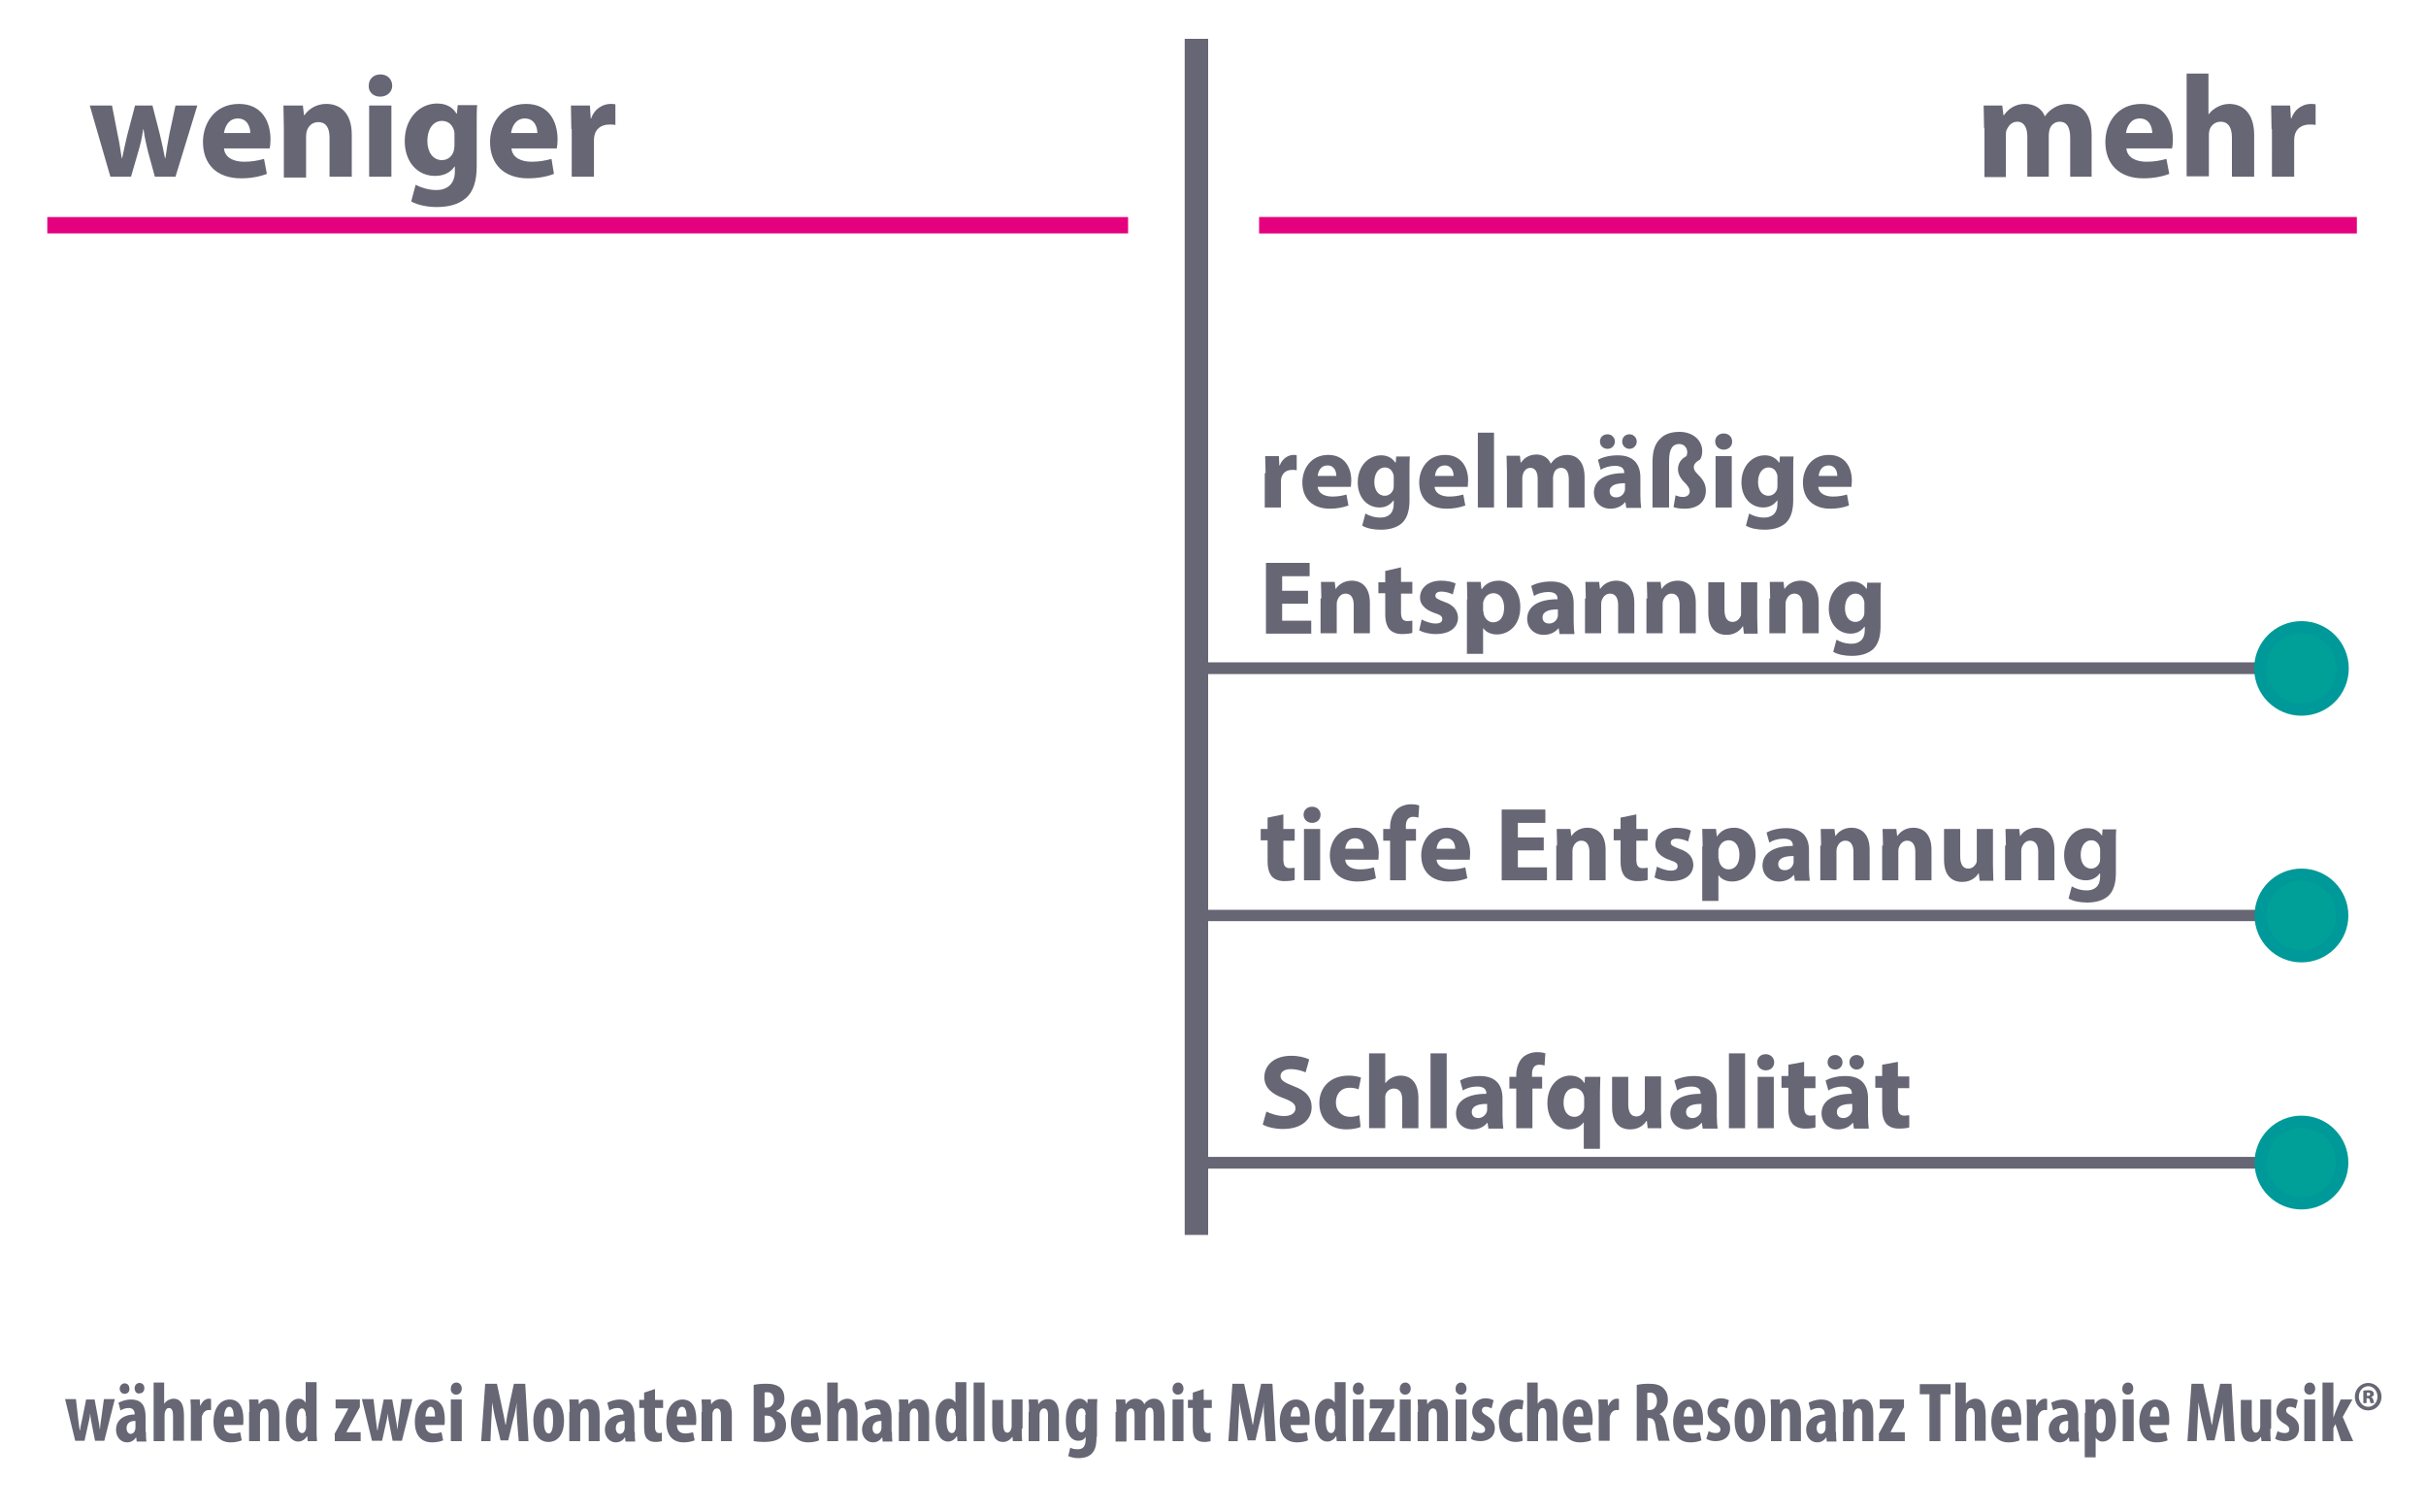 <?xml version="1.0" encoding="utf-8"?>
<!-- Generator: Adobe Illustrator 19.1.0, SVG Export Plug-In . SVG Version: 6.00 Build 0)  -->
<svg version="1.1" id="Ebene_1" xmlns="http://www.w3.org/2000/svg" xmlns:xlink="http://www.w3.org/1999/xlink" x="0px" y="0px"
	 viewBox="0 0 600 374" enable-background="new 0 0 600 374" xml:space="preserve">
<polyline fill="#676674" points="298.8,305.4 298.8,289 564.7,289 564.7,286.1 298.8,286.1 298.8,227.8 564.7,227.8 564.7,225 
	298.8,225 298.8,166.7 564.7,166.7 564.7,163.8 298.8,163.8 298.8,9.6 293,9.6 293,305.4 "/>
<g>
	<path fill="#676674" d="M313,117c0-1.9-0.1-3.1-0.1-4.2h3.4l0.1,2.3h0.1c0.7-1.8,2.2-2.6,3.4-2.6c0.4,0,0.5,0,0.8,0.1v3.7
		c-0.3-0.1-0.6-0.1-1.1-0.1c-1.5,0-2.4,0.8-2.7,2c-0.1,0.3-0.1,0.6-0.1,0.9v6.4h-4V117z"/>
	<path fill="#676674" d="M325.9,120.4c0.1,1.6,1.7,2.4,3.6,2.4c1.4,0,2.4-0.2,3.5-0.5l0.5,2.7c-1.3,0.5-2.9,0.8-4.6,0.8
		c-4.3,0-6.8-2.5-6.8-6.5c0-3.2,2-6.8,6.4-6.8c4.1,0,5.7,3.2,5.7,6.3c0,0.7-0.1,1.3-0.1,1.6H325.9z M330.5,117.7
		c0-1-0.4-2.6-2.2-2.6c-1.7,0-2.3,1.5-2.4,2.6H330.5z"/>
	<path fill="#676674" d="M348.7,112.8c-0.1,0.8-0.1,1.9-0.1,3.8v7.1c0,2.4-0.5,4.4-1.9,5.7c-1.4,1.2-3.3,1.6-5.2,1.6
		c-1.7,0-3.4-0.3-4.6-1l0.8-3c0.8,0.5,2.2,1,3.7,1c1.9,0,3.3-1,3.3-3.4v-0.8h-0.1c-0.8,1.1-2,1.7-3.4,1.7c-3.1,0-5.4-2.5-5.4-6.2
		c0-4.1,2.7-6.7,5.8-6.7c1.7,0,2.8,0.8,3.5,1.8h0.1l0.1-1.5H348.7z M344.7,118c0-0.3,0-0.5-0.1-0.7c-0.3-1-1-1.7-2.1-1.7
		c-1.4,0-2.6,1.3-2.6,3.6c0,1.9,0.9,3.4,2.6,3.4c1,0,1.8-0.7,2.1-1.6c0.1-0.3,0.1-0.7,0.1-1V118z"/>
	<path fill="#676674" d="M354.8,120.4c0.1,1.6,1.7,2.4,3.6,2.4c1.4,0,2.4-0.2,3.5-0.5l0.5,2.7c-1.3,0.5-2.9,0.8-4.6,0.8
		c-4.3,0-6.8-2.5-6.8-6.5c0-3.2,2-6.8,6.4-6.8c4.1,0,5.7,3.2,5.7,6.3c0,0.7-0.1,1.3-0.1,1.6H354.8z M359.5,117.7
		c0-1-0.4-2.6-2.2-2.6c-1.7,0-2.3,1.5-2.4,2.6H359.5z"/>
	<path fill="#676674" d="M365.5,107h4v18.5h-4V107z"/>
	<path fill="#676674" d="M372.7,116.8c0-1.6-0.1-2.9-0.1-4.1h3.3l0.2,1.7h0.1c0.5-0.8,1.7-2,3.8-2c1.6,0,2.9,0.8,3.5,2.2h0.1
		c0.5-0.7,1-1.2,1.6-1.5c0.7-0.4,1.5-0.6,2.4-0.6c2.4,0,4.3,1.7,4.3,5.5v7.5H388v-6.9c0-1.8-0.6-2.9-1.9-2.9c-0.9,0-1.6,0.6-1.8,1.4
		c-0.1,0.3-0.2,0.7-0.2,1v7.4h-3.8v-7.1c0-1.6-0.6-2.7-1.8-2.7c-1,0-1.6,0.8-1.8,1.4c-0.1,0.3-0.2,0.7-0.2,1v7.4h-3.8V116.8z"/>
	<path fill="#676674" d="M402.2,125.5l-0.2-1.3h-0.1c-0.8,1-2.1,1.6-3.6,1.6c-2.6,0-4.1-1.9-4.1-3.9c0-3.3,3-4.9,7.5-4.9v-0.2
		c0-0.7-0.4-1.6-2.3-1.6c-1.3,0-2.7,0.4-3.5,1l-0.7-2.5c0.9-0.5,2.6-1.1,4.9-1.1c4.2,0,5.6,2.5,5.6,5.5v4.4c0,1.2,0.1,2.4,0.2,3.1
		H402.2z M395.7,109.2c0-1.1,0.8-1.8,1.9-1.8c1,0,1.8,0.8,1.8,1.8c0,1-0.8,1.8-1.8,1.8C396.5,111,395.7,110.2,395.7,109.2z
		 M401.8,119.5c-2.1,0-3.7,0.5-3.7,2c0,1,0.7,1.5,1.6,1.5c1,0,1.8-0.6,2.1-1.5c0.1-0.2,0.1-0.4,0.1-0.7V119.5z M401.2,109.2
		c0-1.1,0.8-1.8,1.8-1.8c1,0,1.8,0.8,1.8,1.8c0,1-0.8,1.8-1.8,1.8C402,111,401.2,110.2,401.2,109.2z"/>
	<path fill="#676674" d="M408.7,125.5v-11.2c0-3,0.7-4.7,2-5.9c1.1-1.1,2.7-1.6,4.7-1.6c3.1,0,5.6,1.9,5.6,4.8
		c0,0.8-0.2,1.6-0.6,2.1c-1,0.5-1.5,1.2-1.5,1.8s0.3,1.1,0.9,1.7c0.9,0.9,2.1,2.1,2.1,4.1c0,2.7-1.9,4.5-5.2,4.5
		c-1,0-2.1-0.1-2.8-0.4l0.5-2.9c0.5,0.2,1.1,0.4,1.8,0.4c1.1,0,1.7-0.6,1.7-1.4c0-0.6-0.3-1.1-0.9-1.8c-0.9-0.9-2-2-2-3.7
		c0-1.3,0.7-2.5,2.1-3.2c0.1-0.3,0.2-0.6,0.2-0.9c0-1.2-0.8-2.1-2-2.1c-1.5,0-2.5,1-2.5,4.2v11.5H408.7z"/>
	<path fill="#676674" d="M428.4,109.2c0,1.1-0.8,2-2.1,2c-1.2,0-2.1-0.9-2.1-2c0-1.1,0.8-2,2.1-2
		C427.6,107.2,428.4,108.1,428.4,109.2z M424.3,125.5v-12.7h4v12.7H424.3z"/>
	<path fill="#676674" d="M443.6,112.8c-0.1,0.8-0.1,1.9-0.1,3.8v7.1c0,2.4-0.5,4.4-1.9,5.7c-1.4,1.2-3.3,1.6-5.2,1.6
		c-1.7,0-3.4-0.3-4.6-1l0.8-3c0.8,0.5,2.2,1,3.7,1c1.9,0,3.3-1,3.3-3.4v-0.8h-0.1c-0.8,1.1-2,1.7-3.4,1.7c-3.1,0-5.4-2.5-5.4-6.2
		c0-4.1,2.7-6.7,5.8-6.7c1.7,0,2.8,0.8,3.5,1.8h0.1l0.1-1.5H443.6z M439.6,118c0-0.3,0-0.5-0.1-0.7c-0.3-1-1-1.7-2.1-1.7
		c-1.4,0-2.6,1.3-2.6,3.6c0,1.9,0.9,3.4,2.6,3.4c1,0,1.8-0.7,2.1-1.6c0.1-0.3,0.1-0.7,0.1-1V118z"/>
	<path fill="#676674" d="M449.7,120.4c0.1,1.6,1.7,2.4,3.6,2.4c1.4,0,2.4-0.2,3.5-0.5l0.5,2.7c-1.3,0.5-2.9,0.8-4.6,0.8
		c-4.3,0-6.8-2.5-6.8-6.5c0-3.2,2-6.8,6.4-6.8c4.1,0,5.7,3.2,5.7,6.3c0,0.7-0.1,1.3-0.1,1.6H449.7z M454.4,117.7
		c0-1-0.4-2.6-2.2-2.6c-1.7,0-2.3,1.5-2.4,2.6H454.4z"/>
	<path fill="#676674" d="M323.5,149.3h-6.4v4.2h7.2v3.2h-11.2v-17.5h10.8v3.3h-6.8v3.6h6.4V149.3z"/>
	<path fill="#676674" d="M326.8,148c0-1.6-0.1-2.9-0.1-4.1h3.4l0.2,1.7h0.1c0.5-0.8,1.8-2,3.9-2c2.6,0,4.5,1.7,4.5,5.5v7.5h-4v-7
		c0-1.6-0.6-2.8-2-2.8c-1.1,0-1.7,0.8-2,1.5c-0.1,0.2-0.2,0.6-0.2,1v7.3h-4V148z"/>
	<path fill="#676674" d="M346.5,140.3v3.6h2.8v2.9h-2.8v4.6c0,1.5,0.4,2.2,1.6,2.2c0.5,0,0.9-0.1,1.2-0.1l0,3
		c-0.5,0.2-1.5,0.3-2.6,0.3c-1.3,0-2.3-0.4-3-1.1c-0.7-0.8-1.1-2-1.1-3.8v-5.2h-1.7V144h1.7v-2.8L346.5,140.3z"/>
	<path fill="#676674" d="M351.6,153.2c0.7,0.4,2.2,1,3.4,1c1.2,0,1.7-0.4,1.7-1.1c0-0.7-0.4-1-1.9-1.5c-2.6-0.9-3.6-2.3-3.6-3.8
		c0-2.4,2-4.2,5.2-4.2c1.5,0,2.8,0.3,3.6,0.7l-0.7,2.7c-0.6-0.3-1.7-0.7-2.8-0.7c-1,0-1.5,0.4-1.5,1c0,0.6,0.5,0.9,2.1,1.5
		c2.4,0.8,3.4,2.1,3.5,3.9c0,2.4-1.9,4.1-5.5,4.1c-1.7,0-3.1-0.4-4.1-0.9L351.6,153.2z"/>
	<path fill="#676674" d="M362.9,148.2c0-1.7-0.1-3.1-0.1-4.3h3.4l0.2,1.8h0.1c0.9-1.4,2.4-2.1,4.2-2.1c2.8,0,5.3,2.4,5.3,6.5
		c0,4.6-2.9,6.8-5.8,6.8c-1.5,0-2.7-0.6-3.3-1.5h-0.1v6.3h-4V148.2z M366.9,151.2c0,0.3,0,0.6,0.1,0.8c0.3,1.1,1.2,1.9,2.3,1.9
		c1.7,0,2.7-1.4,2.7-3.6c0-2-0.9-3.6-2.7-3.6c-1.1,0-2.1,0.8-2.4,2c-0.1,0.2-0.1,0.5-0.1,0.7V151.2z"/>
	<path fill="#676674" d="M385.7,156.7l-0.2-1.3h-0.1c-0.8,1-2.1,1.6-3.6,1.6c-2.6,0-4.1-1.9-4.1-3.9c0-3.3,3-4.9,7.5-4.9V148
		c0-0.7-0.4-1.6-2.3-1.6c-1.3,0-2.7,0.4-3.5,1l-0.7-2.5c0.9-0.5,2.6-1.1,4.9-1.1c4.2,0,5.6,2.5,5.6,5.5v4.4c0,1.2,0.1,2.4,0.2,3.1
		H385.7z M385.2,150.7c-2.1,0-3.7,0.5-3.7,2c0,1,0.7,1.5,1.6,1.5c1,0,1.8-0.6,2.1-1.5c0.1-0.2,0.1-0.4,0.1-0.7V150.7z"/>
	<path fill="#676674" d="M392.2,148c0-1.6-0.1-2.9-0.1-4.1h3.4l0.2,1.7h0.1c0.5-0.8,1.8-2,3.9-2c2.6,0,4.5,1.7,4.5,5.5v7.5h-4v-7
		c0-1.6-0.6-2.8-2-2.8c-1.1,0-1.7,0.8-2,1.5c-0.1,0.2-0.2,0.6-0.2,1v7.3h-4V148z"/>
	<path fill="#676674" d="M407.4,148c0-1.6-0.1-2.9-0.1-4.1h3.4l0.2,1.7h0.1c0.5-0.8,1.8-2,3.9-2c2.6,0,4.5,1.7,4.5,5.5v7.5h-4v-7
		c0-1.6-0.6-2.8-2-2.8c-1.1,0-1.7,0.8-2,1.5c-0.1,0.2-0.2,0.6-0.2,1v7.3h-4V148z"/>
	<path fill="#676674" d="M434.6,152.6c0,1.7,0.1,3,0.1,4.1h-3.4l-0.2-1.8h-0.1c-0.5,0.8-1.7,2.1-4,2.1c-2.6,0-4.5-1.6-4.5-5.5V144h4
		v6.8c0,1.8,0.6,3,2,3c1.1,0,1.7-0.8,2-1.4c0.1-0.2,0.1-0.5,0.1-0.9V144h4V152.6z"/>
	<path fill="#676674" d="M437.8,148c0-1.6-0.1-2.9-0.1-4.1h3.4l0.2,1.7h0.1c0.5-0.8,1.8-2,3.9-2c2.6,0,4.5,1.7,4.5,5.5v7.5h-4v-7
		c0-1.6-0.6-2.8-2-2.8c-1.1,0-1.7,0.8-2,1.5c-0.1,0.2-0.2,0.6-0.2,1v7.3h-4V148z"/>
	<path fill="#676674" d="M465.2,144c-0.1,0.8-0.1,1.9-0.1,3.8v7.1c0,2.4-0.5,4.4-1.9,5.7c-1.4,1.2-3.3,1.6-5.2,1.6
		c-1.7,0-3.4-0.3-4.6-1l0.8-3c0.8,0.5,2.2,1,3.7,1c1.9,0,3.3-1,3.3-3.4v-0.8h-0.1c-0.8,1.1-2,1.7-3.4,1.7c-3.1,0-5.4-2.5-5.4-6.2
		c0-4.1,2.7-6.7,5.8-6.7c1.7,0,2.8,0.8,3.5,1.8h0.1l0.1-1.5H465.2z M461.1,149.2c0-0.3,0-0.5-0.1-0.7c-0.3-1-1-1.7-2.1-1.7
		c-1.4,0-2.6,1.3-2.6,3.6c0,1.9,0.9,3.4,2.6,3.4c1,0,1.8-0.7,2.1-1.6c0.1-0.3,0.1-0.7,0.1-1V149.2z"/>
</g>
<g>
	<path fill="#676674" d="M317.4,201.4v3.6h2.8v2.9h-2.8v4.6c0,1.5,0.4,2.2,1.6,2.2c0.5,0,0.9-0.1,1.2-0.1l0,3
		c-0.5,0.2-1.5,0.3-2.6,0.3c-1.3,0-2.3-0.4-3-1.1c-0.7-0.8-1.1-2-1.1-3.8v-5.2h-1.7V205h1.7v-2.8L317.4,201.4z"/>
	<path fill="#676674" d="M326.6,201.5c0,1.1-0.8,2-2.1,2c-1.2,0-2.1-0.9-2.1-2c0-1.1,0.8-2,2.1-2
		C325.8,199.5,326.6,200.4,326.6,201.5z M322.5,217.7V205h4v12.7H322.5z"/>
	<path fill="#676674" d="M332.7,212.6c0.1,1.6,1.7,2.4,3.6,2.4c1.4,0,2.4-0.2,3.5-0.5l0.5,2.7c-1.3,0.5-2.9,0.8-4.6,0.8
		c-4.3,0-6.8-2.5-6.8-6.5c0-3.2,2-6.8,6.4-6.8c4.1,0,5.7,3.2,5.7,6.3c0,0.7-0.1,1.3-0.1,1.6H332.7z M337.3,209.9
		c0-1-0.4-2.6-2.2-2.6c-1.7,0-2.3,1.5-2.4,2.6H337.3z"/>
	<path fill="#676674" d="M343.8,217.7v-9.8h-1.7V205h1.7v-0.5c0-1.5,0.5-3.2,1.6-4.3c1-0.9,2.4-1.3,3.5-1.3c0.9,0,1.6,0.1,2.1,0.3
		l-0.2,3c-0.3-0.1-0.8-0.2-1.3-0.2c-1.3,0-1.8,1-1.8,2.3v0.7h2.5v2.9h-2.5v9.8H343.8z"/>
	<path fill="#676674" d="M355.3,212.6c0.1,1.6,1.7,2.4,3.6,2.4c1.4,0,2.4-0.2,3.5-0.5l0.5,2.7c-1.3,0.5-2.9,0.8-4.6,0.8
		c-4.3,0-6.8-2.5-6.8-6.5c0-3.2,2-6.8,6.4-6.8c4.1,0,5.7,3.2,5.7,6.3c0,0.7-0.1,1.3-0.1,1.6H355.3z M359.9,209.9
		c0-1-0.4-2.6-2.2-2.6c-1.7,0-2.3,1.5-2.4,2.6H359.9z"/>
	<path fill="#676674" d="M381.8,210.3h-6.4v4.2h7.2v3.2h-11.2v-17.5h10.8v3.3h-6.8v3.6h6.4V210.3z"/>
	<path fill="#676674" d="M385.1,209.1c0-1.6-0.1-2.9-0.1-4.1h3.4l0.2,1.7h0.1c0.5-0.8,1.8-2,3.9-2c2.6,0,4.5,1.7,4.5,5.5v7.5h-4v-7
		c0-1.6-0.6-2.8-2-2.8c-1.1,0-1.7,0.8-2,1.5c-0.1,0.2-0.2,0.6-0.2,1v7.3h-4V209.1z"/>
	<path fill="#676674" d="M404.7,201.4v3.6h2.8v2.9h-2.8v4.6c0,1.5,0.4,2.2,1.6,2.2c0.5,0,0.9-0.1,1.2-0.1l0,3
		c-0.5,0.2-1.5,0.3-2.6,0.3c-1.3,0-2.3-0.4-3-1.1c-0.7-0.8-1.1-2-1.1-3.8v-5.2h-1.7V205h1.7v-2.8L404.7,201.4z"/>
	<path fill="#676674" d="M409.8,214.3c0.7,0.4,2.2,1,3.4,1c1.2,0,1.7-0.4,1.7-1.1c0-0.7-0.4-1-1.9-1.5c-2.6-0.9-3.6-2.3-3.6-3.8
		c0-2.4,2-4.2,5.2-4.2c1.5,0,2.8,0.3,3.6,0.7l-0.7,2.7c-0.6-0.3-1.7-0.7-2.8-0.7c-1,0-1.5,0.4-1.5,1c0,0.6,0.5,0.9,2.1,1.5
		c2.4,0.8,3.4,2.1,3.5,3.9c0,2.4-1.9,4.1-5.5,4.1c-1.7,0-3.1-0.4-4.1-0.9L409.8,214.3z"/>
	<path fill="#676674" d="M421.1,209.3c0-1.7-0.1-3.1-0.1-4.3h3.4l0.2,1.8h0.1c0.9-1.4,2.4-2.1,4.2-2.1c2.8,0,5.3,2.4,5.3,6.5
		c0,4.6-2.9,6.8-5.8,6.8c-1.5,0-2.7-0.6-3.3-1.5h-0.1v6.3h-4V209.3z M425.1,212.3c0,0.3,0,0.6,0.1,0.8c0.3,1.1,1.2,1.9,2.3,1.9
		c1.7,0,2.7-1.4,2.7-3.6c0-2-0.9-3.6-2.7-3.6c-1.1,0-2.1,0.8-2.4,2c-0.1,0.2-0.1,0.5-0.1,0.7V212.3z"/>
	<path fill="#676674" d="M443.9,217.7l-0.2-1.3h-0.1c-0.8,1-2.1,1.6-3.6,1.6c-2.6,0-4.1-1.9-4.1-3.9c0-3.3,3-4.9,7.5-4.9v-0.2
		c0-0.7-0.4-1.6-2.3-1.6c-1.3,0-2.7,0.4-3.5,1l-0.7-2.5c0.9-0.5,2.6-1.1,4.9-1.1c4.2,0,5.6,2.5,5.6,5.5v4.4c0,1.2,0.1,2.4,0.2,3.1
		H443.9z M443.5,211.7c-2.1,0-3.7,0.5-3.7,2c0,1,0.7,1.5,1.6,1.5c1,0,1.8-0.6,2.1-1.5c0.1-0.2,0.1-0.4,0.1-0.7V211.7z"/>
	<path fill="#676674" d="M450.4,209.1c0-1.6-0.1-2.9-0.1-4.1h3.4l0.2,1.7h0.1c0.5-0.8,1.8-2,3.9-2c2.6,0,4.5,1.7,4.5,5.5v7.5h-4v-7
		c0-1.6-0.6-2.8-2-2.8c-1.1,0-1.7,0.8-2,1.5c-0.1,0.2-0.2,0.6-0.2,1v7.3h-4V209.1z"/>
	<path fill="#676674" d="M465.7,209.1c0-1.6-0.1-2.9-0.1-4.1h3.4l0.2,1.7h0.1c0.5-0.8,1.8-2,3.9-2c2.6,0,4.5,1.7,4.5,5.5v7.5h-4v-7
		c0-1.6-0.6-2.8-2-2.8c-1.1,0-1.7,0.8-2,1.5c-0.1,0.2-0.2,0.6-0.2,1v7.3h-4V209.1z"/>
	<path fill="#676674" d="M492.9,213.7c0,1.7,0.1,3,0.1,4.1h-3.4l-0.2-1.8h-0.1c-0.5,0.8-1.7,2.1-4,2.1c-2.6,0-4.5-1.6-4.5-5.5V205h4
		v6.8c0,1.8,0.6,3,2,3c1.1,0,1.7-0.8,2-1.4c0.1-0.2,0.1-0.5,0.1-0.9V205h4V213.7z"/>
	<path fill="#676674" d="M496.1,209.1c0-1.6-0.1-2.9-0.1-4.1h3.4l0.2,1.7h0.1c0.5-0.8,1.8-2,3.9-2c2.6,0,4.5,1.7,4.5,5.5v7.5h-4v-7
		c0-1.6-0.6-2.8-2-2.8c-1.1,0-1.7,0.8-2,1.5c-0.1,0.2-0.2,0.6-0.2,1v7.3h-4V209.1z"/>
	<path fill="#676674" d="M523.4,205c-0.1,0.8-0.1,1.9-0.1,3.8v7.1c0,2.4-0.5,4.4-1.9,5.7c-1.4,1.2-3.3,1.6-5.2,1.6
		c-1.7,0-3.4-0.3-4.6-1l0.8-3c0.8,0.5,2.2,1,3.7,1c1.9,0,3.3-1,3.3-3.4V216h-0.1c-0.8,1.1-2,1.7-3.4,1.7c-3.1,0-5.4-2.5-5.4-6.2
		c0-4.1,2.7-6.7,5.8-6.7c1.7,0,2.8,0.8,3.5,1.8h0.1l0.1-1.5H523.4z M519.4,210.2c0-0.3,0-0.5-0.1-0.7c-0.3-1-1-1.7-2.1-1.7
		c-1.4,0-2.6,1.3-2.6,3.6c0,1.9,0.9,3.4,2.6,3.4c1,0,1.8-0.7,2.1-1.6c0.1-0.3,0.1-0.7,0.1-1V210.2z"/>
</g>
<g>
	<path fill="#676674" d="M313.2,274.9c1.1,0.5,2.7,1.1,4.4,1.1c1.8,0,2.8-0.8,2.8-1.9c0-1.1-0.8-1.7-2.9-2.5c-2.9-1-4.8-2.6-4.8-5.2
		c0-3,2.5-5.3,6.6-5.3c2,0,3.4,0.4,4.5,0.9l-0.9,3.2c-0.7-0.3-2-0.8-3.7-0.8s-2.5,0.8-2.5,1.7c0,1.1,1,1.6,3.2,2.5
		c3.1,1.1,4.5,2.8,4.5,5.2c0,2.9-2.3,5.4-7.1,5.4c-2,0-4-0.5-5-1.1L313.2,274.9z"/>
	<path fill="#676674" d="M336.5,278.7c-0.7,0.3-2,0.6-3.5,0.6c-4.1,0-6.7-2.5-6.7-6.5c0-3.7,2.5-6.8,7.3-6.8c1,0,2.2,0.2,3,0.5
		l-0.6,2.9c-0.5-0.2-1.2-0.4-2.2-0.4c-2.1,0-3.4,1.5-3.4,3.6c0,2.3,1.6,3.6,3.5,3.6c0.9,0,1.7-0.2,2.3-0.4L336.5,278.7z"/>
	<path fill="#676674" d="M338.6,260.5h4v7.3h0.1c0.4-0.5,0.9-1,1.6-1.3c0.6-0.3,1.3-0.5,2.1-0.5c2.5,0,4.4,1.7,4.4,5.6v7.4h-4v-7
		c0-1.7-0.6-2.8-2.1-2.8c-1,0-1.7,0.7-2,1.4c-0.1,0.3-0.1,0.6-0.1,0.9v7.5h-4V260.5z"/>
	<path fill="#676674" d="M353.8,260.5h4V279h-4V260.5z"/>
	<path fill="#676674" d="M368.1,279l-0.2-1.3h-0.1c-0.8,1-2.1,1.6-3.6,1.6c-2.6,0-4.1-1.9-4.1-3.9c0-3.3,3-4.9,7.5-4.9v-0.2
		c0-0.7-0.4-1.6-2.3-1.6c-1.3,0-2.7,0.4-3.5,1l-0.7-2.5c0.9-0.5,2.6-1.1,4.9-1.1c4.2,0,5.6,2.5,5.6,5.5v4.4c0,1.2,0.1,2.4,0.2,3.1
		H368.1z M367.7,273c-2.1,0-3.7,0.5-3.7,2c0,1,0.7,1.5,1.6,1.5c1,0,1.8-0.7,2.1-1.5c0.1-0.2,0.1-0.4,0.1-0.7V273z"/>
	<path fill="#676674" d="M375,279v-9.8h-1.7v-2.9h1.7v-0.5c0-1.5,0.5-3.2,1.6-4.3c1-0.9,2.4-1.3,3.5-1.3c0.9,0,1.6,0.1,2.1,0.3
		l-0.2,3c-0.3-0.1-0.8-0.2-1.3-0.2c-1.3,0-1.8,1-1.8,2.3v0.7h2.5v2.9H379v9.8H375z"/>
	<path fill="#676674" d="M391.8,277.4L391.8,277.4c-0.9,1.2-2.1,1.9-3.8,1.9c-2.8,0-5.3-2.4-5.3-6.5c0-4.5,2.9-6.8,5.6-6.8
		c1.6,0,2.8,0.6,3.5,1.8h0.1l0.1-1.5h3.8c0,1.2-0.1,2.5-0.1,3.8v14h-4V277.4z M391.8,271.6c0-0.2,0-0.4-0.1-0.6
		c-0.2-1-1.1-1.9-2.3-1.9c-1.8,0-2.7,1.5-2.7,3.6c0,2.1,1,3.5,2.7,3.5c1.1,0,2-0.8,2.3-1.8c0.1-0.3,0.1-0.6,0.1-0.9V271.6z"/>
	<path fill="#676674" d="M410.8,274.9c0,1.7,0.1,3,0.1,4.1h-3.4l-0.2-1.8h-0.1c-0.5,0.8-1.7,2.1-4,2.1c-2.6,0-4.5-1.6-4.5-5.5v-7.5
		h4v6.8c0,1.8,0.6,3,2,3c1.1,0,1.7-0.8,2-1.4c0.1-0.2,0.1-0.5,0.1-0.9v-7.6h4V274.9z"/>
	<path fill="#676674" d="M421.1,279l-0.2-1.3h-0.1c-0.8,1-2.1,1.6-3.6,1.6c-2.6,0-4.1-1.9-4.1-3.9c0-3.3,3-4.9,7.5-4.9v-0.2
		c0-0.7-0.4-1.6-2.3-1.6c-1.3,0-2.7,0.4-3.5,1l-0.7-2.5c0.9-0.5,2.6-1.1,4.9-1.1c4.2,0,5.6,2.5,5.6,5.5v4.4c0,1.2,0.1,2.4,0.2,3.1
		H421.1z M420.7,273c-2.1,0-3.7,0.5-3.7,2c0,1,0.7,1.5,1.6,1.5c1,0,1.8-0.7,2.1-1.5c0.1-0.2,0.1-0.4,0.1-0.7V273z"/>
	<path fill="#676674" d="M427.6,260.5h4V279h-4V260.5z"/>
	<path fill="#676674" d="M438.8,262.7c0,1.1-0.8,2-2.1,2c-1.2,0-2.1-0.9-2.1-2c0-1.1,0.8-2,2.1-2
		C437.9,260.7,438.8,261.6,438.8,262.7z M434.7,279v-12.7h4V279H434.7z"/>
	<path fill="#676674" d="M446.2,262.6v3.6h2.8v2.9h-2.8v4.6c0,1.5,0.4,2.2,1.6,2.2c0.5,0,0.9-0.1,1.2-0.1l0,3
		c-0.5,0.2-1.5,0.3-2.6,0.3c-1.3,0-2.3-0.4-3-1.1c-0.7-0.8-1.1-2-1.1-3.8v-5.2h-1.7v-2.9h1.7v-2.8L446.2,262.6z"/>
	<path fill="#676674" d="M458.5,279l-0.2-1.3h-0.1c-0.8,1-2.1,1.6-3.6,1.6c-2.6,0-4.1-1.9-4.1-3.9c0-3.3,3-4.9,7.5-4.9v-0.2
		c0-0.7-0.4-1.6-2.3-1.6c-1.3,0-2.7,0.4-3.5,1l-0.7-2.5c0.9-0.5,2.6-1.1,4.9-1.1c4.2,0,5.6,2.5,5.6,5.5v4.4c0,1.2,0.1,2.4,0.2,3.1
		H458.5z M452,262.7c0-1.1,0.8-1.8,1.9-1.8c1,0,1.8,0.8,1.8,1.8c0,1-0.8,1.8-1.8,1.8C452.8,264.5,452,263.7,452,262.7z M458,273
		c-2.1,0-3.7,0.5-3.7,2c0,1,0.7,1.5,1.6,1.5c1,0,1.8-0.7,2.1-1.5c0.1-0.2,0.1-0.4,0.1-0.7V273z M457.4,262.7c0-1.1,0.8-1.8,1.8-1.8
		c1,0,1.8,0.8,1.8,1.8c0,1-0.8,1.8-1.8,1.8C458.2,264.5,457.4,263.7,457.4,262.7z"/>
	<path fill="#676674" d="M469.4,262.6v3.6h2.8v2.9h-2.8v4.6c0,1.5,0.4,2.2,1.6,2.2c0.5,0,0.9-0.1,1.2-0.1l0,3
		c-0.5,0.2-1.5,0.3-2.6,0.3c-1.3,0-2.3-0.4-3-1.1c-0.7-0.8-1.1-2-1.1-3.8v-5.2h-1.7v-2.9h1.7v-2.8L469.4,262.6z"/>
</g>
<g>
	<g>
		<path fill="#676674" d="M18.8,346.2l0.5,4.4c0.1,1.1,0.3,2.1,0.4,3.1h0.1c0.1-1,0.4-2.1,0.6-3.1l0.9-4.5h2.1l0.8,4.3
			c0.2,1.2,0.4,2.2,0.5,3.2h0c0.1-1,0.2-2.1,0.4-3.2l0.6-4.4h2.7l-2.6,10.3h-2.3l-0.7-3.6c-0.2-0.9-0.4-2-0.5-3.2h0
			c-0.1,1.2-0.4,2.3-0.6,3.2l-0.8,3.6h-2.3l-2.5-10.3H18.8z"/>
		<path fill="#676674" d="M36.1,354.1c0,0.8,0,1.7,0.1,2.4h-2.4l-0.1-1h-0.1c-0.5,0.8-1.3,1.2-2.2,1.2c-1.5,0-2.7-1.3-2.7-3.1
			c0-2.7,2.3-3.8,4.6-3.8v-0.2c0-0.8-0.5-1.4-1.4-1.4c-0.8,0-1.4,0.2-2.1,0.6l-0.5-1.9c0.6-0.3,1.7-0.8,3.1-0.8
			c3.1,0,3.6,2.2,3.6,4.3V354.1z M30.8,344.7c-0.7,0-1.2-0.6-1.2-1.3s0.6-1.3,1.2-1.3c0.7,0,1.2,0.5,1.2,1.3
			C32.1,344.1,31.6,344.7,30.8,344.7L30.8,344.7z M33.4,351.4c-0.9,0-2.1,0.3-2.1,1.8c0,1,0.6,1.4,1,1.4c0.5,0,0.9-0.3,1.1-0.9
			c0-0.1,0.1-0.3,0.1-0.5V351.4z M33.3,343.3c0-0.8,0.6-1.3,1.2-1.3c0.7,0,1.2,0.5,1.2,1.3c0,0.8-0.5,1.3-1.3,1.3
			C33.8,344.7,33.3,344.1,33.3,343.3z"/>
		<path fill="#676674" d="M37.9,341.9h2.7v5.3h0c0.2-0.4,0.5-0.6,0.9-0.9c0.4-0.2,0.9-0.4,1.4-0.4c1.9,0,2.6,1.6,2.6,4.2v6.2h-2.7
			v-6.2c0-1-0.2-1.9-1-1.9c-0.5,0-0.8,0.3-1,1c0,0.2-0.1,0.5-0.1,0.8v6.4h-2.7V341.9z"/>
		<path fill="#676674" d="M47.2,349.2c0-1,0-2.1-0.1-3.1h2.3l0.1,1.5h0.1c0.4-1.1,1.3-1.7,2-1.7c0.3,0,0.4,0,0.6,0.1v2.7
			c-0.2,0-0.3,0-0.6,0c-0.6,0-1.3,0.4-1.6,1.4c-0.1,0.2-0.1,0.6-0.1,1v5.2h-2.7V349.2z"/>
		<path fill="#676674" d="M55.4,352.3c0,1.6,0.9,2.2,2.1,2.2c0.8,0,1.4-0.2,1.9-0.3l0.4,2c-0.7,0.3-1.7,0.5-2.7,0.5
			c-2.8,0-4.3-1.8-4.3-5.1c0-3.5,1.8-5.5,4-5.5c2.2,0,3.4,1.7,3.4,4.9c0,0.7,0,1.1-0.1,1.4H55.4z M57.8,350.3c0-1.3-0.3-2.4-1.1-2.4
			c-0.9,0-1.2,1.3-1.3,2.4H57.8z"/>
		<path fill="#676674" d="M61.7,349.2c0-1.1,0-2.1-0.1-3.1h2.3l0.1,1.2h0c0.5-0.8,1.4-1.3,2.4-1.3c1.9,0,2.7,1.6,2.7,3.8v6.6h-2.7
			V350c0-0.9-0.2-1.7-1-1.7c-0.5,0-0.8,0.3-1,0.9c-0.1,0.2-0.1,0.5-0.1,0.9v6.3h-2.7V349.2z"/>
		<path fill="#676674" d="M78.3,341.9v11.5c0,1,0,2.1,0.1,3h-2.3l-0.1-1.2h-0.1c-0.4,0.7-1.2,1.3-2.1,1.3c-2.1,0-3.1-2.4-3.1-5.3
			c0-3.6,1.5-5.3,3.2-5.3c0.9,0,1.4,0.5,1.7,1h0v-5.1H78.3z M75.6,350.1c0-0.2,0-0.4,0-0.6c-0.1-0.6-0.4-1.2-0.9-1.2
			c-0.9,0-1.3,1.4-1.3,3.1c0,2,0.5,3,1.3,3c0.4,0,0.7-0.2,0.9-0.9c0.1-0.1,0.1-0.4,0.1-0.7V350.1z"/>
		<path fill="#676674" d="M82.7,354.7l2.5-4.6c0.3-0.6,0.7-1.3,0.9-1.7v-0.1H83v-2.2h6v1.9l-2.4,4.4c-0.3,0.6-0.7,1.3-0.9,1.7v0.1
			h3.5v2.2h-6.4V354.7z"/>
		<path fill="#676674" d="M92.4,346.2l0.5,4.4c0.1,1.1,0.3,2.1,0.4,3.1h0.1c0.1-1,0.4-2.1,0.6-3.1l0.9-4.5h2.1l0.8,4.3
			c0.2,1.2,0.4,2.2,0.5,3.2h0c0.1-1,0.2-2.1,0.4-3.2l0.6-4.4h2.7l-2.6,10.3h-2.3l-0.7-3.6c-0.2-0.9-0.4-2-0.5-3.2h0
			c-0.1,1.2-0.4,2.3-0.6,3.2l-0.8,3.6H92l-2.5-10.3H92.4z"/>
		<path fill="#676674" d="M105.2,352.3c0,1.6,0.9,2.2,2.1,2.2c0.8,0,1.4-0.2,1.9-0.3l0.4,2c-0.7,0.3-1.7,0.5-2.7,0.5
			c-2.8,0-4.3-1.8-4.3-5.1c0-3.5,1.8-5.5,4-5.5c2.2,0,3.4,1.7,3.4,4.9c0,0.7,0,1.1-0.1,1.4H105.2z M107.6,350.3
			c0-1.3-0.3-2.4-1.1-2.4c-0.9,0-1.2,1.3-1.3,2.4H107.6z"/>
		<path fill="#676674" d="M114.2,343.4c0,0.9-0.6,1.5-1.4,1.5c-0.7,0-1.4-0.6-1.3-1.5c0-0.9,0.6-1.5,1.4-1.5
			C113.6,341.9,114.2,342.5,114.2,343.4z M111.5,356.4v-10.3h2.7v10.3H111.5z"/>
		<path fill="#676674" d="M127.9,351.5c-0.1-1.3-0.2-3.2-0.1-4.7h0c-0.2,1.5-0.6,3.3-0.9,4.3l-1.2,5.1h-1.9l-1.2-5
			c-0.3-1.1-0.6-2.9-0.9-4.4h0c0,1.5-0.1,3.3-0.2,4.7l-0.2,4.9h-2.3l1-14.2h2.9l1.1,5.1c0.4,1.8,0.7,3.4,1,5h0.1
			c0.2-1.6,0.5-3.2,0.9-5l1.1-5.1h2.8l0.8,14.2h-2.4L127.9,351.5z"/>
		<path fill="#676674" d="M139.5,351.3c0,4.3-2.3,5.3-3.8,5.3c-2.4,0-3.8-1.9-3.8-5.3c0-3.7,1.9-5.4,3.9-5.4
			C138.1,346,139.5,348,139.5,351.3z M134.5,351.3c0,1.8,0.3,3.2,1.2,3.2c0.9,0,1.1-1.7,1.1-3.2c0-1.4-0.2-3.2-1.2-3.2
			C134.7,348.1,134.5,349.9,134.5,351.3z"/>
		<path fill="#676674" d="M140.9,349.2c0-1.1,0-2.1-0.1-3.1h2.3l0.1,1.2h0c0.5-0.8,1.4-1.3,2.4-1.3c1.9,0,2.7,1.6,2.7,3.8v6.6h-2.7
			V350c0-0.9-0.2-1.7-1-1.7c-0.5,0-0.8,0.3-1,0.9c-0.1,0.2-0.1,0.5-0.1,0.9v6.3h-2.7V349.2z"/>
		<path fill="#676674" d="M157,354.1c0,0.8,0,1.7,0.1,2.4h-2.4l-0.1-1h-0.1c-0.5,0.8-1.3,1.2-2.2,1.2c-1.5,0-2.7-1.3-2.7-3.1
			c0-2.7,2.3-3.8,4.6-3.8v-0.2c0-0.8-0.5-1.4-1.4-1.4c-0.8,0-1.4,0.2-2.1,0.6l-0.5-1.9c0.6-0.3,1.7-0.8,3.1-0.8
			c3.1,0,3.6,2.2,3.6,4.3V354.1z M154.4,351.4c-0.9,0-2.1,0.3-2.1,1.8c0,1,0.6,1.4,1,1.4c0.5,0,0.9-0.3,1.1-0.9
			c0-0.1,0.1-0.3,0.1-0.5V351.4z"/>
		<path fill="#676674" d="M162,343.5v2.7h2v2h-2v4.7c0,1.2,0.5,1.5,1,1.5c0.3,0,0.5,0,0.7-0.1l0,2.1c-0.4,0.1-0.9,0.2-1.6,0.2
			c-0.8,0-1.5-0.2-2-0.7c-0.5-0.5-0.8-1.3-0.8-2.9v-4.8h-1.2v-2h1.2v-1.8L162,343.5z"/>
		<path fill="#676674" d="M167.4,352.3c0,1.6,0.9,2.2,2.1,2.2c0.8,0,1.4-0.2,1.9-0.3l0.4,2c-0.7,0.3-1.7,0.5-2.7,0.5
			c-2.8,0-4.3-1.8-4.3-5.1c0-3.5,1.8-5.5,4-5.5c2.2,0,3.4,1.7,3.4,4.9c0,0.7,0,1.1-0.1,1.4H167.4z M169.8,350.3
			c0-1.3-0.3-2.4-1.1-2.4c-0.9,0-1.2,1.3-1.3,2.4H169.8z"/>
		<path fill="#676674" d="M173.6,349.2c0-1.1,0-2.1-0.1-3.1h2.3l0.1,1.2h0c0.5-0.8,1.4-1.3,2.4-1.3c1.9,0,2.7,1.6,2.7,3.8v6.6h-2.7
			V350c0-0.9-0.2-1.7-1-1.7c-0.5,0-0.8,0.3-1,0.9c-0.1,0.2-0.1,0.5-0.1,0.9v6.3h-2.7V349.2z"/>
		<path fill="#676674" d="M186.4,342.5c0.8-0.2,1.9-0.3,3.1-0.3c1.3,0,2.6,0.2,3.5,1c0.7,0.6,1,1.6,1,2.6c0,1.3-0.6,2.5-2,3.1v0.1
			c1.6,0.5,2.4,1.8,2.4,3.4c0,1.2-0.4,2.1-1,2.8c-0.8,0.9-2.2,1.4-4.5,1.4c-1,0-1.9-0.1-2.5-0.2V342.5z M189.1,348.1h0.6
			c1,0,1.7-0.8,1.7-2c0-1-0.5-1.8-1.6-1.8c-0.3,0-0.6,0-0.7,0.1V348.1z M189.1,354.4c0.2,0,0.4,0,0.6,0c1.1,0,2-0.7,2-2.1
			s-0.9-2.2-2-2.2h-0.6V354.4z"/>
		<path fill="#676674" d="M198.2,352.3c0,1.6,0.9,2.2,2.1,2.2c0.8,0,1.4-0.2,1.9-0.3l0.4,2c-0.7,0.3-1.7,0.5-2.7,0.5
			c-2.8,0-4.3-1.8-4.3-5.1c0-3.5,1.8-5.5,4-5.5c2.2,0,3.4,1.7,3.4,4.9c0,0.7,0,1.1-0.1,1.4H198.2z M200.6,350.3
			c0-1.3-0.3-2.4-1.1-2.4c-0.9,0-1.2,1.3-1.3,2.4H200.6z"/>
		<path fill="#676674" d="M204.5,341.9h2.7v5.3h0c0.2-0.4,0.5-0.6,0.9-0.9c0.4-0.2,0.9-0.4,1.4-0.4c1.9,0,2.6,1.6,2.6,4.2v6.2h-2.7
			v-6.2c0-1-0.2-1.9-1-1.9c-0.5,0-0.8,0.3-1,1c0,0.2-0.1,0.5-0.1,0.8v6.4h-2.7V341.9z"/>
		<path fill="#676674" d="M220.6,354.1c0,0.8,0,1.7,0.1,2.4h-2.4l-0.1-1h-0.1c-0.5,0.8-1.3,1.2-2.2,1.2c-1.5,0-2.7-1.3-2.7-3.1
			c0-2.7,2.3-3.8,4.6-3.8v-0.2c0-0.8-0.5-1.4-1.4-1.4c-0.8,0-1.4,0.2-2.1,0.6l-0.5-1.9c0.6-0.3,1.7-0.8,3.1-0.8
			c3.1,0,3.6,2.2,3.6,4.3V354.1z M217.9,351.4c-0.9,0-2.1,0.3-2.1,1.8c0,1,0.6,1.4,1,1.4c0.5,0,0.9-0.3,1.1-0.9
			c0-0.1,0.1-0.3,0.1-0.5V351.4z"/>
		<path fill="#676674" d="M222.4,349.2c0-1.1,0-2.1-0.1-3.1h2.3l0.1,1.2h0c0.5-0.8,1.4-1.3,2.4-1.3c1.9,0,2.7,1.6,2.7,3.8v6.6h-2.7
			V350c0-0.9-0.2-1.7-1-1.7c-0.5,0-0.8,0.3-1,0.9c-0.1,0.2-0.1,0.5-0.1,0.9v6.3h-2.7V349.2z"/>
		<path fill="#676674" d="M239,341.9v11.5c0,1,0,2.1,0.1,3h-2.3l-0.1-1.2h-0.1c-0.4,0.7-1.2,1.3-2.1,1.3c-2.1,0-3.1-2.4-3.1-5.3
			c0-3.6,1.5-5.3,3.2-5.3c0.9,0,1.4,0.5,1.7,1h0v-5.1H239z M236.3,350.1c0-0.2,0-0.4,0-0.6c-0.1-0.6-0.4-1.2-0.9-1.2
			c-0.9,0-1.3,1.4-1.3,3.1c0,2,0.5,3,1.3,3c0.4,0,0.7-0.2,0.9-0.9c0.1-0.1,0.1-0.4,0.1-0.7V350.1z"/>
		<path fill="#676674" d="M240.8,341.9h2.7v14.5h-2.7V341.9z"/>
		<path fill="#676674" d="M252.7,353.3c0,1.1,0,2.2,0.1,3.1h-2.3l-0.1-1.1h0c-0.5,0.7-1.3,1.3-2.3,1.3c-1.9,0-2.7-1.4-2.7-4.2v-6.2
			h2.7v5.9c0,1.3,0.3,2.2,1,2.2c0.5,0,0.8-0.4,0.9-0.7c0.1-0.2,0.2-0.5,0.2-0.9v-6.6h2.7V353.3z"/>
		<path fill="#676674" d="M254.5,349.2c0-1.1,0-2.1-0.1-3.1h2.3l0.1,1.2h0c0.5-0.8,1.4-1.3,2.4-1.3c1.9,0,2.7,1.6,2.7,3.8v6.6h-2.7
			V350c0-0.9-0.2-1.7-1-1.7c-0.5,0-0.8,0.3-1,0.9c-0.1,0.2-0.1,0.5-0.1,0.9v6.3h-2.7V349.2z"/>
		<path fill="#676674" d="M271.2,355.3c0,2.2-0.4,3.4-1.2,4.2c-0.7,0.7-1.8,1.1-3.3,1.1c-0.9,0-1.8-0.2-2.5-0.5l0.5-2.1
			c0.5,0.3,1.1,0.4,1.9,0.4c1.4,0,1.9-0.9,1.9-2.5v-0.6h0c-0.3,0.7-1,1-1.8,1c-2.2,0-3.1-2.5-3.1-5c0-3.4,1.5-5.4,3.4-5.4
			c0.8,0,1.5,0.4,1.9,1.2h0l0.1-1.1h2.4c-0.1,0.9-0.1,2-0.1,3.3V355.3z M268.5,349.9c0-0.3,0-0.5-0.1-0.8c-0.1-0.4-0.4-0.8-0.9-0.8
			c-1,0-1.4,1.3-1.4,3c0,1.9,0.5,2.9,1.3,2.9c0.4,0,0.7-0.2,0.9-0.7c0.1-0.2,0.1-0.5,0.1-0.8V349.9z"/>
		<path fill="#676674" d="M276.1,349.2c0-1.1,0-2.1-0.1-3.1h2.3l0.1,1.2h0c0.5-0.8,1.4-1.4,2.4-1.4c1.1,0,1.9,0.5,2.2,1.4h0
			c0.2-0.4,0.6-0.8,1-1c0.4-0.3,0.9-0.4,1.4-0.4c1.8,0,2.6,1.5,2.6,3.9v6.5h-2.7v-6.1c0-1.2-0.1-2.1-0.9-2.1c-0.5,0-0.8,0.3-1,0.9
			c-0.1,0.2-0.1,0.4-0.1,0.7v6.5h-2.7V350c0-0.8-0.1-1.7-0.9-1.7c-0.4,0-0.8,0.3-1,0.9c-0.1,0.2-0.1,0.5-0.1,0.8v6.5h-2.7V349.2z"/>
		<path fill="#676674" d="M292.7,343.4c0,0.9-0.6,1.5-1.4,1.5c-0.7,0-1.4-0.6-1.3-1.5c0-0.9,0.6-1.5,1.4-1.5
			C292.1,341.9,292.7,342.5,292.7,343.4z M290,356.4v-10.3h2.7v10.3H290z"/>
		<path fill="#676674" d="M297.7,343.5v2.7h2v2h-2v4.7c0,1.2,0.5,1.5,1,1.5c0.3,0,0.5,0,0.7-0.1l0,2.1c-0.4,0.1-0.9,0.2-1.6,0.2
			c-0.8,0-1.5-0.2-2-0.7c-0.5-0.5-0.8-1.3-0.8-2.9v-4.8h-1.2v-2h1.2v-1.8L297.7,343.5z"/>
		<path fill="#676674" d="M312.7,351.5c-0.1-1.3-0.2-3.2-0.1-4.7h0c-0.2,1.5-0.6,3.3-0.9,4.3l-1.2,5.1h-1.9l-1.2-5
			c-0.3-1.1-0.6-2.9-0.9-4.4h0c0,1.5-0.1,3.3-0.2,4.7l-0.2,4.9h-2.3l1-14.2h2.9l1.1,5.1c0.4,1.8,0.7,3.4,1,5h0.1
			c0.2-1.6,0.5-3.2,0.9-5l1.1-5.1h2.8l0.8,14.2h-2.4L312.7,351.5z"/>
		<path fill="#676674" d="M319.2,352.3c0,1.6,0.9,2.2,2.1,2.2c0.8,0,1.4-0.2,1.9-0.3l0.3,2c-0.7,0.3-1.7,0.5-2.7,0.5
			c-2.8,0-4.3-1.8-4.3-5.1c0-3.5,1.8-5.5,4-5.5c2.2,0,3.4,1.7,3.4,4.9c0,0.7,0,1.1-0.1,1.4H319.2z M321.6,350.3
			c0-1.3-0.3-2.4-1.1-2.4c-0.9,0-1.2,1.3-1.3,2.4H321.6z"/>
		<path fill="#676674" d="M332.8,341.9v11.5c0,1,0,2.1,0.1,3h-2.3l-0.1-1.2h-0.1c-0.4,0.7-1.2,1.3-2.1,1.3c-2.1,0-3.1-2.4-3.1-5.3
			c0-3.6,1.5-5.3,3.2-5.3c0.9,0,1.4,0.5,1.7,1h0v-5.1H332.8z M330.1,350.1c0-0.2,0-0.4,0-0.6c-0.1-0.6-0.4-1.2-0.9-1.2
			c-0.9,0-1.3,1.4-1.3,3.1c0,2,0.5,3,1.3,3c0.4,0,0.7-0.2,0.9-0.9c0.1-0.1,0.1-0.4,0.1-0.7V350.1z"/>
		<path fill="#676674" d="M337.3,343.4c0,0.9-0.6,1.5-1.4,1.5c-0.7,0-1.4-0.6-1.3-1.5c0-0.9,0.6-1.5,1.4-1.5
			C336.7,341.9,337.3,342.5,337.3,343.4z M334.6,356.4v-10.3h2.7v10.3H334.6z"/>
		<path fill="#676674" d="M338.5,354.7l2.5-4.6c0.3-0.6,0.7-1.3,0.9-1.7v-0.1h-3.1v-2.2h6v1.9l-2.4,4.4c-0.3,0.6-0.7,1.3-0.9,1.7
			v0.1h3.5v2.2h-6.4V354.7z"/>
		<path fill="#676674" d="M348.9,343.4c0,0.9-0.6,1.5-1.4,1.5c-0.7,0-1.4-0.6-1.3-1.5c0-0.9,0.6-1.5,1.4-1.5
			C348.3,341.9,348.9,342.5,348.9,343.4z M346.2,356.4v-10.3h2.7v10.3H346.2z"/>
		<path fill="#676674" d="M350.7,349.2c0-1.1,0-2.1-0.1-3.1h2.3l0.1,1.2h0c0.5-0.8,1.4-1.3,2.4-1.3c1.9,0,2.7,1.6,2.7,3.8v6.6h-2.7
			V350c0-0.9-0.2-1.7-1-1.7c-0.5,0-0.8,0.3-1,0.9c-0.1,0.2-0.1,0.5-0.1,0.9v6.3h-2.7V349.2z"/>
		<path fill="#676674" d="M362.7,343.4c0,0.9-0.6,1.5-1.4,1.5c-0.7,0-1.4-0.6-1.3-1.5c0-0.9,0.6-1.5,1.4-1.5
			C362.1,341.9,362.7,342.5,362.7,343.4z M360,356.4v-10.3h2.7v10.3H360z"/>
		<path fill="#676674" d="M364.4,353.9c0.4,0.3,1.1,0.5,1.8,0.5c0.7,0,1.1-0.3,1.1-0.9c0-0.5-0.3-0.9-1.2-1.4c-1.6-0.9-2-2-2-3
			c0-1.8,1.3-3.3,3.3-3.3c0.8,0,1.5,0.2,2,0.5l-0.5,2c-0.4-0.2-0.9-0.4-1.4-0.4c-0.7,0-1,0.4-1,0.9c0,0.4,0.2,0.7,1.2,1.3
			c1.5,0.9,2,1.9,2,3.1c0,2.1-1.5,3.2-3.6,3.2c-0.8,0-1.8-0.2-2.3-0.6L364.4,353.9z"/>
		<path fill="#676674" d="M376.6,356.3c-0.3,0.1-0.9,0.3-1.7,0.3c-2.6,0-4.2-1.8-4.2-5.1c0-3.2,1.8-5.4,4.6-5.4
			c0.6,0,1.2,0.1,1.5,0.3l-0.3,2.2c-0.2-0.1-0.6-0.2-1-0.2c-1.3,0-2.1,1.3-2.1,3c0,1.8,0.8,3,2,3c0.4,0,0.7-0.1,1-0.2L376.6,356.3z"
			/>
		<path fill="#676674" d="M377.6,341.9h2.7v5.3h0c0.2-0.4,0.5-0.6,0.9-0.9c0.4-0.2,0.9-0.4,1.4-0.4c1.9,0,2.6,1.6,2.6,4.2v6.2h-2.7
			v-6.2c0-1-0.2-1.9-1-1.9c-0.5,0-0.8,0.3-1,1c0,0.2-0.1,0.5-0.1,0.8v6.4h-2.7V341.9z"/>
		<path fill="#676674" d="M389.2,352.3c0,1.6,0.9,2.2,2.1,2.2c0.8,0,1.4-0.2,1.9-0.3l0.3,2c-0.7,0.3-1.7,0.5-2.7,0.5
			c-2.8,0-4.3-1.8-4.3-5.1c0-3.5,1.8-5.5,4-5.5c2.2,0,3.4,1.7,3.4,4.9c0,0.7,0,1.1-0.1,1.4H389.2z M391.6,350.3
			c0-1.3-0.3-2.4-1.1-2.4c-0.9,0-1.2,1.3-1.3,2.4H391.6z"/>
		<path fill="#676674" d="M395.4,349.2c0-1,0-2.1-0.1-3.1h2.3l0.1,1.5h0.1c0.4-1.1,1.3-1.7,2-1.7c0.3,0,0.4,0,0.6,0.1v2.7
			c-0.2,0-0.4,0-0.6,0c-0.6,0-1.3,0.4-1.6,1.4c-0.1,0.2-0.1,0.6-0.1,1v5.2h-2.7V349.2z"/>
		<path fill="#676674" d="M404.8,342.5c0.8-0.2,1.9-0.3,2.9-0.3c1.5,0,2.8,0.2,3.7,1.1c0.8,0.8,1.1,1.7,1.1,2.9
			c0,1.5-0.7,2.9-2.1,3.5v0c0.9,0.4,1.4,1.3,1.7,2.8c0.3,1.6,0.6,3.3,0.9,3.8h-2.8c-0.2-0.4-0.5-1.8-0.7-3.4
			c-0.2-1.7-0.7-2.2-1.6-2.2h-0.4v5.6h-2.7V342.5z M407.5,348.7h0.5c1.2,0,1.8-1,1.8-2.2c0-1.2-0.5-2.1-1.7-2.1
			c-0.2,0-0.5,0-0.7,0.1V348.7z"/>
		<path fill="#676674" d="M416.4,352.3c0,1.6,0.9,2.2,2.1,2.2c0.8,0,1.4-0.2,1.9-0.3l0.4,2c-0.7,0.3-1.7,0.5-2.7,0.5
			c-2.8,0-4.3-1.8-4.3-5.1c0-3.5,1.8-5.5,4-5.5c2.2,0,3.4,1.7,3.4,4.9c0,0.7,0,1.1-0.1,1.4H416.4z M418.8,350.3
			c0-1.3-0.3-2.4-1.1-2.4c-0.9,0-1.2,1.3-1.3,2.4H418.8z"/>
		<path fill="#676674" d="M422.6,353.9c0.4,0.3,1.1,0.5,1.8,0.5c0.7,0,1.1-0.3,1.1-0.9c0-0.5-0.3-0.9-1.2-1.4c-1.6-0.9-2-2-2-3
			c0-1.8,1.3-3.3,3.3-3.3c0.8,0,1.5,0.2,2,0.5l-0.5,2c-0.4-0.2-0.9-0.4-1.4-0.4c-0.7,0-1,0.4-1,0.9c0,0.4,0.2,0.7,1.2,1.3
			c1.5,0.9,2,1.9,2,3.1c0,2.1-1.5,3.2-3.6,3.2c-0.8,0-1.8-0.2-2.3-0.6L422.6,353.9z"/>
		<path fill="#676674" d="M436.6,351.3c0,4.3-2.3,5.3-3.8,5.3c-2.4,0-3.8-1.9-3.8-5.3c0-3.7,1.9-5.4,3.9-5.4
			C435.1,346,436.6,348,436.6,351.3z M431.5,351.3c0,1.8,0.3,3.2,1.2,3.2c0.9,0,1.1-1.7,1.1-3.2c0-1.4-0.2-3.2-1.2-3.2
			C431.7,348.1,431.5,349.9,431.5,351.3z"/>
		<path fill="#676674" d="M438,349.2c0-1.1,0-2.1-0.1-3.1h2.3l0.1,1.2h0c0.5-0.8,1.4-1.3,2.4-1.3c1.9,0,2.7,1.6,2.7,3.8v6.6h-2.7
			V350c0-0.9-0.2-1.7-1-1.7c-0.5,0-0.8,0.3-1,0.9c-0.1,0.2-0.1,0.5-0.1,0.9v6.3H438V349.2z"/>
		<path fill="#676674" d="M454.1,354.1c0,0.8,0,1.7,0.1,2.4h-2.4l-0.1-1h-0.1c-0.5,0.8-1.3,1.2-2.2,1.2c-1.5,0-2.7-1.3-2.7-3.1
			c0-2.7,2.3-3.8,4.6-3.8v-0.2c0-0.8-0.5-1.4-1.4-1.4c-0.8,0-1.4,0.2-2.1,0.6l-0.5-1.9c0.6-0.3,1.7-0.8,3.1-0.8
			c3.1,0,3.6,2.2,3.6,4.3V354.1z M451.4,351.4c-0.9,0-2.1,0.3-2.1,1.8c0,1,0.6,1.4,1,1.4c0.5,0,0.9-0.3,1.1-0.9
			c0-0.1,0.1-0.3,0.1-0.5V351.4z"/>
		<path fill="#676674" d="M455.9,349.2c0-1.1,0-2.1-0.1-3.1h2.3l0.1,1.2h0c0.5-0.8,1.4-1.3,2.4-1.3c1.9,0,2.7,1.6,2.7,3.8v6.6h-2.7
			V350c0-0.9-0.2-1.7-1-1.7c-0.5,0-0.8,0.3-1,0.9c-0.1,0.2-0.1,0.5-0.1,0.9v6.3h-2.7V349.2z"/>
		<path fill="#676674" d="M464.6,354.7l2.5-4.6c0.3-0.6,0.7-1.3,0.9-1.7v-0.1h-3.1v-2.2h6v1.9l-2.4,4.4c-0.3,0.6-0.7,1.3-0.9,1.7
			v0.1h3.5v2.2h-6.4V354.7z"/>
		<path fill="#676674" d="M477.2,344.8h-2.4v-2.5h7.6v2.5h-2.5v11.6h-2.7V344.8z"/>
		<path fill="#676674" d="M483.5,341.9h2.7v5.3h0c0.2-0.4,0.5-0.6,0.9-0.9c0.4-0.2,0.9-0.4,1.4-0.4c1.9,0,2.6,1.6,2.6,4.2v6.2h-2.7
			v-6.2c0-1-0.2-1.9-1-1.9c-0.5,0-0.8,0.3-1,1c0,0.2-0.1,0.5-0.1,0.8v6.4h-2.7V341.9z"/>
		<path fill="#676674" d="M495.1,352.3c0,1.6,0.9,2.2,2.1,2.2c0.8,0,1.4-0.2,1.9-0.3l0.4,2c-0.7,0.3-1.7,0.5-2.7,0.5
			c-2.8,0-4.3-1.8-4.3-5.1c0-3.5,1.8-5.5,4-5.5c2.2,0,3.4,1.7,3.4,4.9c0,0.7,0,1.1-0.1,1.4H495.1z M497.5,350.3
			c0-1.3-0.3-2.4-1.1-2.4c-0.9,0-1.2,1.3-1.3,2.4H497.5z"/>
		<path fill="#676674" d="M501.3,349.2c0-1,0-2.1-0.1-3.1h2.3l0.1,1.5h0.1c0.4-1.1,1.3-1.7,2-1.7c0.3,0,0.4,0,0.6,0.1v2.7
			c-0.2,0-0.4,0-0.6,0c-0.6,0-1.3,0.4-1.6,1.4c-0.1,0.2-0.1,0.6-0.1,1v5.2h-2.7V349.2z"/>
		<path fill="#676674" d="M514.1,354.1c0,0.8,0,1.7,0.1,2.4h-2.4l-0.1-1h-0.1c-0.5,0.8-1.3,1.2-2.2,1.2c-1.5,0-2.7-1.3-2.7-3.1
			c0-2.7,2.3-3.8,4.6-3.8v-0.2c0-0.8-0.5-1.4-1.4-1.4c-0.8,0-1.4,0.2-2.1,0.6l-0.5-1.9c0.6-0.3,1.7-0.8,3.1-0.8
			c3.1,0,3.6,2.2,3.6,4.3V354.1z M511.4,351.4c-0.9,0-2.1,0.3-2.1,1.8c0,1,0.6,1.4,1,1.4c0.5,0,0.9-0.3,1.1-0.9
			c0-0.1,0.1-0.3,0.1-0.5V351.4z"/>
		<path fill="#676674" d="M515.8,349.4c0-1.2,0-2.3-0.1-3.3h2.3l0.1,1.2h0c0.4-0.8,1.2-1.4,2.1-1.4c2.2,0,3.1,2.5,3.1,5.3
			c0,3.7-1.6,5.3-3.3,5.3c-0.8,0-1.4-0.5-1.7-1h0v4.9h-2.7V349.4z M518.5,352.7c0,0.3,0,0.7,0.1,0.9c0.2,0.6,0.6,0.8,0.9,0.8
			c0.9,0,1.3-1.4,1.3-3c0-2-0.5-3-1.3-3c-0.4,0-0.8,0.4-0.9,0.9c-0.1,0.2-0.1,0.5-0.1,0.7V352.7z"/>
		<path fill="#676674" d="M527.6,343.4c0,0.9-0.6,1.5-1.4,1.5c-0.7,0-1.4-0.6-1.3-1.5c0-0.9,0.6-1.5,1.4-1.5
			C527.1,341.9,527.6,342.5,527.6,343.4z M525,356.4v-10.3h2.7v10.3H525z"/>
		<path fill="#676674" d="M531.7,352.3c0,1.6,0.9,2.2,2.1,2.2c0.8,0,1.4-0.2,1.9-0.3l0.4,2c-0.7,0.3-1.7,0.5-2.7,0.5
			c-2.8,0-4.3-1.8-4.3-5.1c0-3.5,1.8-5.5,4-5.5c2.2,0,3.4,1.7,3.4,4.9c0,0.7,0,1.1-0.1,1.4H531.7z M534.1,350.3
			c0-1.3-0.3-2.4-1.1-2.4c-0.9,0-1.2,1.3-1.3,2.4H534.1z"/>
		<path fill="#676674" d="M549.9,351.5c-0.1-1.3-0.2-3.2-0.1-4.7h0c-0.2,1.5-0.6,3.3-0.9,4.3l-1.2,5.1h-1.9l-1.2-5
			c-0.3-1.1-0.6-2.9-0.9-4.4h0c0,1.5-0.1,3.3-0.2,4.7l-0.2,4.9h-2.3l1-14.2h2.9l1.1,5.1c0.4,1.8,0.7,3.4,1,5h0.1
			c0.2-1.6,0.5-3.2,0.9-5l1.1-5.1h2.8l0.8,14.2h-2.4L549.9,351.5z"/>
		<path fill="#676674" d="M561.5,353.3c0,1.1,0,2.2,0.1,3.1h-2.3l-0.1-1.1h0c-0.5,0.7-1.3,1.3-2.3,1.3c-1.9,0-2.7-1.4-2.7-4.2v-6.2
			h2.7v5.9c0,1.3,0.3,2.2,1,2.2c0.5,0,0.8-0.4,0.9-0.7c0.1-0.2,0.2-0.5,0.2-0.9v-6.6h2.7V353.3z"/>
		<path fill="#676674" d="M563.3,353.9c0.4,0.3,1.1,0.5,1.8,0.5c0.7,0,1.1-0.3,1.1-0.9c0-0.5-0.3-0.9-1.2-1.4c-1.6-0.9-2-2-2-3
			c0-1.8,1.3-3.3,3.3-3.3c0.8,0,1.5,0.2,2,0.5l-0.5,2c-0.4-0.2-0.9-0.4-1.4-0.4c-0.7,0-1,0.4-1,0.9c0,0.4,0.2,0.7,1.2,1.3
			c1.5,0.9,2,1.9,2,3.1c0,2.1-1.5,3.2-3.6,3.2c-0.8,0-1.8-0.2-2.3-0.6L563.3,353.9z"/>
		<path fill="#676674" d="M572.6,343.4c0,0.9-0.6,1.5-1.4,1.5c-0.7,0-1.4-0.6-1.3-1.5c0-0.9,0.6-1.5,1.4-1.5
			C572,341.9,572.6,342.5,572.6,343.4z M569.9,356.4v-10.3h2.7v10.3H569.9z"/>
		<path fill="#676674" d="M577.1,350.6L577.1,350.6c0.2-0.6,0.4-1,0.5-1.4l1.3-3.1h2.9l-2.4,4.3l2.6,6h-3l-1.4-4.2l-0.5,0.9v3.3
			h-2.7v-14.5h2.7V350.6z"/>
		<path fill="#676674" d="M589,345.4c0,1.9-1.4,3.4-3.3,3.4c-1.9,0-3.3-1.5-3.3-3.4c0-1.9,1.5-3.4,3.3-3.4
			C587.5,342,589,343.5,589,345.4z M583.4,345.4c0,1.4,1,2.5,2.3,2.5c1.3,0,2.3-1.1,2.3-2.5c0-1.4-1-2.6-2.3-2.6
			C584.3,342.9,583.4,344,583.4,345.4z M585.3,347h-0.8v-3.1c0.2,0,0.6-0.1,1.2-0.1c0.6,0,0.9,0.1,1.1,0.3c0.2,0.1,0.3,0.4,0.3,0.7
			s-0.3,0.6-0.7,0.7v0c0.3,0.1,0.5,0.4,0.6,0.8c0.1,0.4,0.1,0.6,0.2,0.7h-0.9c-0.1-0.1-0.1-0.4-0.2-0.7c0-0.3-0.2-0.5-0.5-0.5h-0.3
			V347z M585.3,345.2h0.3c0.3,0,0.6-0.1,0.6-0.4c0-0.3-0.2-0.4-0.5-0.4c-0.1,0-0.2,0-0.3,0V345.2z"/>
	</g>
</g>
<circle fill="#009F98" stroke="#009999" stroke-width="3" stroke-miterlimit="10" cx="569.2" cy="226.4" r="10.1"/>
<circle fill="#009F98" stroke="#009999" stroke-width="3" stroke-miterlimit="10" cx="569.2" cy="165.3" r="10.2"/>
<circle fill="#009F98" stroke="#009999" stroke-width="3" stroke-miterlimit="10" cx="569.2" cy="287.5" r="10.1"/>
<line fill="none" stroke="#E5007E" stroke-width="4.044" x1="11.7" y1="55.7" x2="279" y2="55.7"/>
<line fill="none" stroke="#E5007E" stroke-width="4.076" x1="311.4" y1="55.7" x2="582.9" y2="55.7"/>
<g>
	<path fill="#676674" d="M490.7,31.7c0-2.2-0.1-4.1-0.1-5.6h4.6l0.3,2.4h0.1c0.8-1.1,2.3-2.8,5.3-2.8c2.3,0,4.1,1.2,4.8,3h0.1
		c0.6-0.9,1.4-1.6,2.3-2.1c1-0.6,2.1-0.9,3.3-0.9c3.4,0,5.9,2.4,5.9,7.6v10.4H512v-9.6c0-2.6-0.8-4-2.6-4c-1.3,0-2.2,0.9-2.5,1.9
		c-0.1,0.4-0.2,1-0.2,1.4v10.3h-5.3v-9.9c0-2.2-0.8-3.7-2.5-3.7c-1.4,0-2.2,1.1-2.6,2c-0.2,0.4-0.2,0.9-0.2,1.4v10.3h-5.3V31.7z"/>
	<path fill="#676674" d="M525.9,36.7c0.2,2.3,2.4,3.3,5,3.3c1.9,0,3.4-0.3,4.9-0.7l0.7,3.7c-1.8,0.7-4,1.1-6.4,1.1
		c-6,0-9.4-3.5-9.4-9c0-4.5,2.8-9.4,8.9-9.4c5.7,0,7.8,4.4,7.8,8.8c0,0.9-0.1,1.8-0.2,2.2H525.9z M532.3,32.9c0-1.3-0.6-3.6-3.1-3.6
		c-2.3,0-3.2,2.1-3.4,3.6H532.3z"/>
	<path fill="#676674" d="M540.7,18.2h5.5v10h0.1c0.6-0.8,1.3-1.3,2.2-1.8c0.8-0.4,1.8-0.7,2.8-0.7c3.5,0,6.2,2.4,6.2,7.7v10.3h-5.5
		V34c0-2.3-0.8-3.9-2.8-3.9c-1.4,0-2.3,0.9-2.7,1.9c-0.1,0.4-0.2,0.8-0.2,1.2v10.4h-5.5V18.2z"/>
	<path fill="#676674" d="M561.8,31.9c0-2.6-0.1-4.3-0.1-5.8h4.7l0.2,3.2h0.1c0.9-2.6,3.1-3.6,4.8-3.6c0.5,0,0.8,0,1.2,0.1v5.1
		c-0.4-0.1-0.9-0.1-1.5-0.1c-2,0-3.4,1.1-3.7,2.8c-0.1,0.4-0.1,0.8-0.1,1.2v8.9h-5.5V31.9z"/>
</g>
<g>
	<path fill="#676674" d="M27.7,26.1l1.4,7.2c0.4,1.8,0.7,3.8,1,5.8h0.1c0.4-2,0.9-4,1.3-5.8l1.9-7.2h4.3l1.8,7c0.5,2,0.9,4,1.3,6
		h0.1c0.3-2,0.6-4,1-6l1.5-7h5.4l-5.4,17.6h-5.1l-1.7-6.2c-0.4-1.7-0.8-3.3-1.1-5.5h-0.1c-0.3,2.2-0.7,3.8-1.2,5.5l-1.8,6.2h-5.1
		l-5.1-17.6H27.7z"/>
	<path fill="#676674" d="M55.4,36.7c0.2,2.3,2.4,3.3,5,3.3c1.9,0,3.4-0.3,4.9-0.7L66,43c-1.8,0.7-4,1.1-6.4,1.1c-6,0-9.4-3.5-9.4-9
		c0-4.5,2.8-9.4,8.9-9.4c5.7,0,7.8,4.4,7.8,8.8c0,0.9-0.1,1.8-0.2,2.2H55.4z M61.9,32.9c0-1.3-0.6-3.6-3.1-3.6
		c-2.3,0-3.2,2.1-3.4,3.6H61.9z"/>
	<path fill="#676674" d="M70.2,31.7c0-2.2-0.1-4.1-0.1-5.6h4.8l0.3,2.4h0.1c0.7-1.1,2.5-2.8,5.4-2.8c3.6,0,6.3,2.4,6.3,7.6v10.4
		h-5.5V34c0-2.3-0.8-3.8-2.8-3.8c-1.5,0-2.4,1-2.8,2.1c-0.1,0.3-0.2,0.9-0.2,1.4v10.2h-5.5V31.7z"/>
	<path fill="#676674" d="M97,21.2c0,1.5-1.2,2.7-3,2.7c-1.7,0-2.9-1.2-2.8-2.7c0-1.6,1.1-2.8,2.9-2.8C95.8,18.4,97,19.6,97,21.2z
		 M91.3,43.7V26.1h5.5v17.6H91.3z"/>
	<path fill="#676674" d="M118,26.1c-0.1,1.1-0.1,2.6-0.1,5.2v9.8c0,3.4-0.7,6.2-2.7,7.9c-1.9,1.7-4.6,2.2-7.2,2.2
		c-2.3,0-4.8-0.5-6.3-1.4l1.1-4.1c1.1,0.6,3.1,1.3,5.1,1.3c2.6,0,4.6-1.4,4.6-4.6v-1.2h-0.1c-1,1.5-2.7,2.3-4.8,2.3
		c-4.4,0-7.5-3.5-7.5-8.6c0-5.7,3.7-9.3,8-9.3c2.4,0,3.9,1,4.8,2.5h0.1l0.2-2.1H118z M112.4,33.3c0-0.4,0-0.7-0.1-1
		c-0.4-1.4-1.4-2.4-3-2.4c-2,0-3.6,1.8-3.6,5c0,2.6,1.3,4.7,3.6,4.7c1.4,0,2.5-0.9,2.9-2.2c0.1-0.4,0.2-1,0.2-1.4V33.3z"/>
	<path fill="#676674" d="M126.5,36.7c0.2,2.3,2.4,3.3,5,3.3c1.9,0,3.4-0.3,4.9-0.7L137,43c-1.8,0.7-4,1.1-6.4,1.1
		c-6,0-9.4-3.5-9.4-9c0-4.5,2.8-9.4,8.9-9.4c5.7,0,7.8,4.4,7.8,8.8c0,0.9-0.1,1.8-0.2,2.2H126.5z M132.9,32.9c0-1.3-0.6-3.6-3.1-3.6
		c-2.3,0-3.2,2.1-3.4,3.6H132.9z"/>
	<path fill="#676674" d="M141.3,31.9c0-2.6-0.1-4.3-0.1-5.8h4.7l0.2,3.2h0.1c0.9-2.6,3.1-3.6,4.8-3.6c0.5,0,0.8,0,1.2,0.1v5.1
		c-0.4-0.1-0.9-0.1-1.5-0.1c-2,0-3.4,1.1-3.7,2.8c-0.1,0.4-0.1,0.8-0.1,1.2v8.9h-5.5V31.9z"/>
</g>
</svg>
